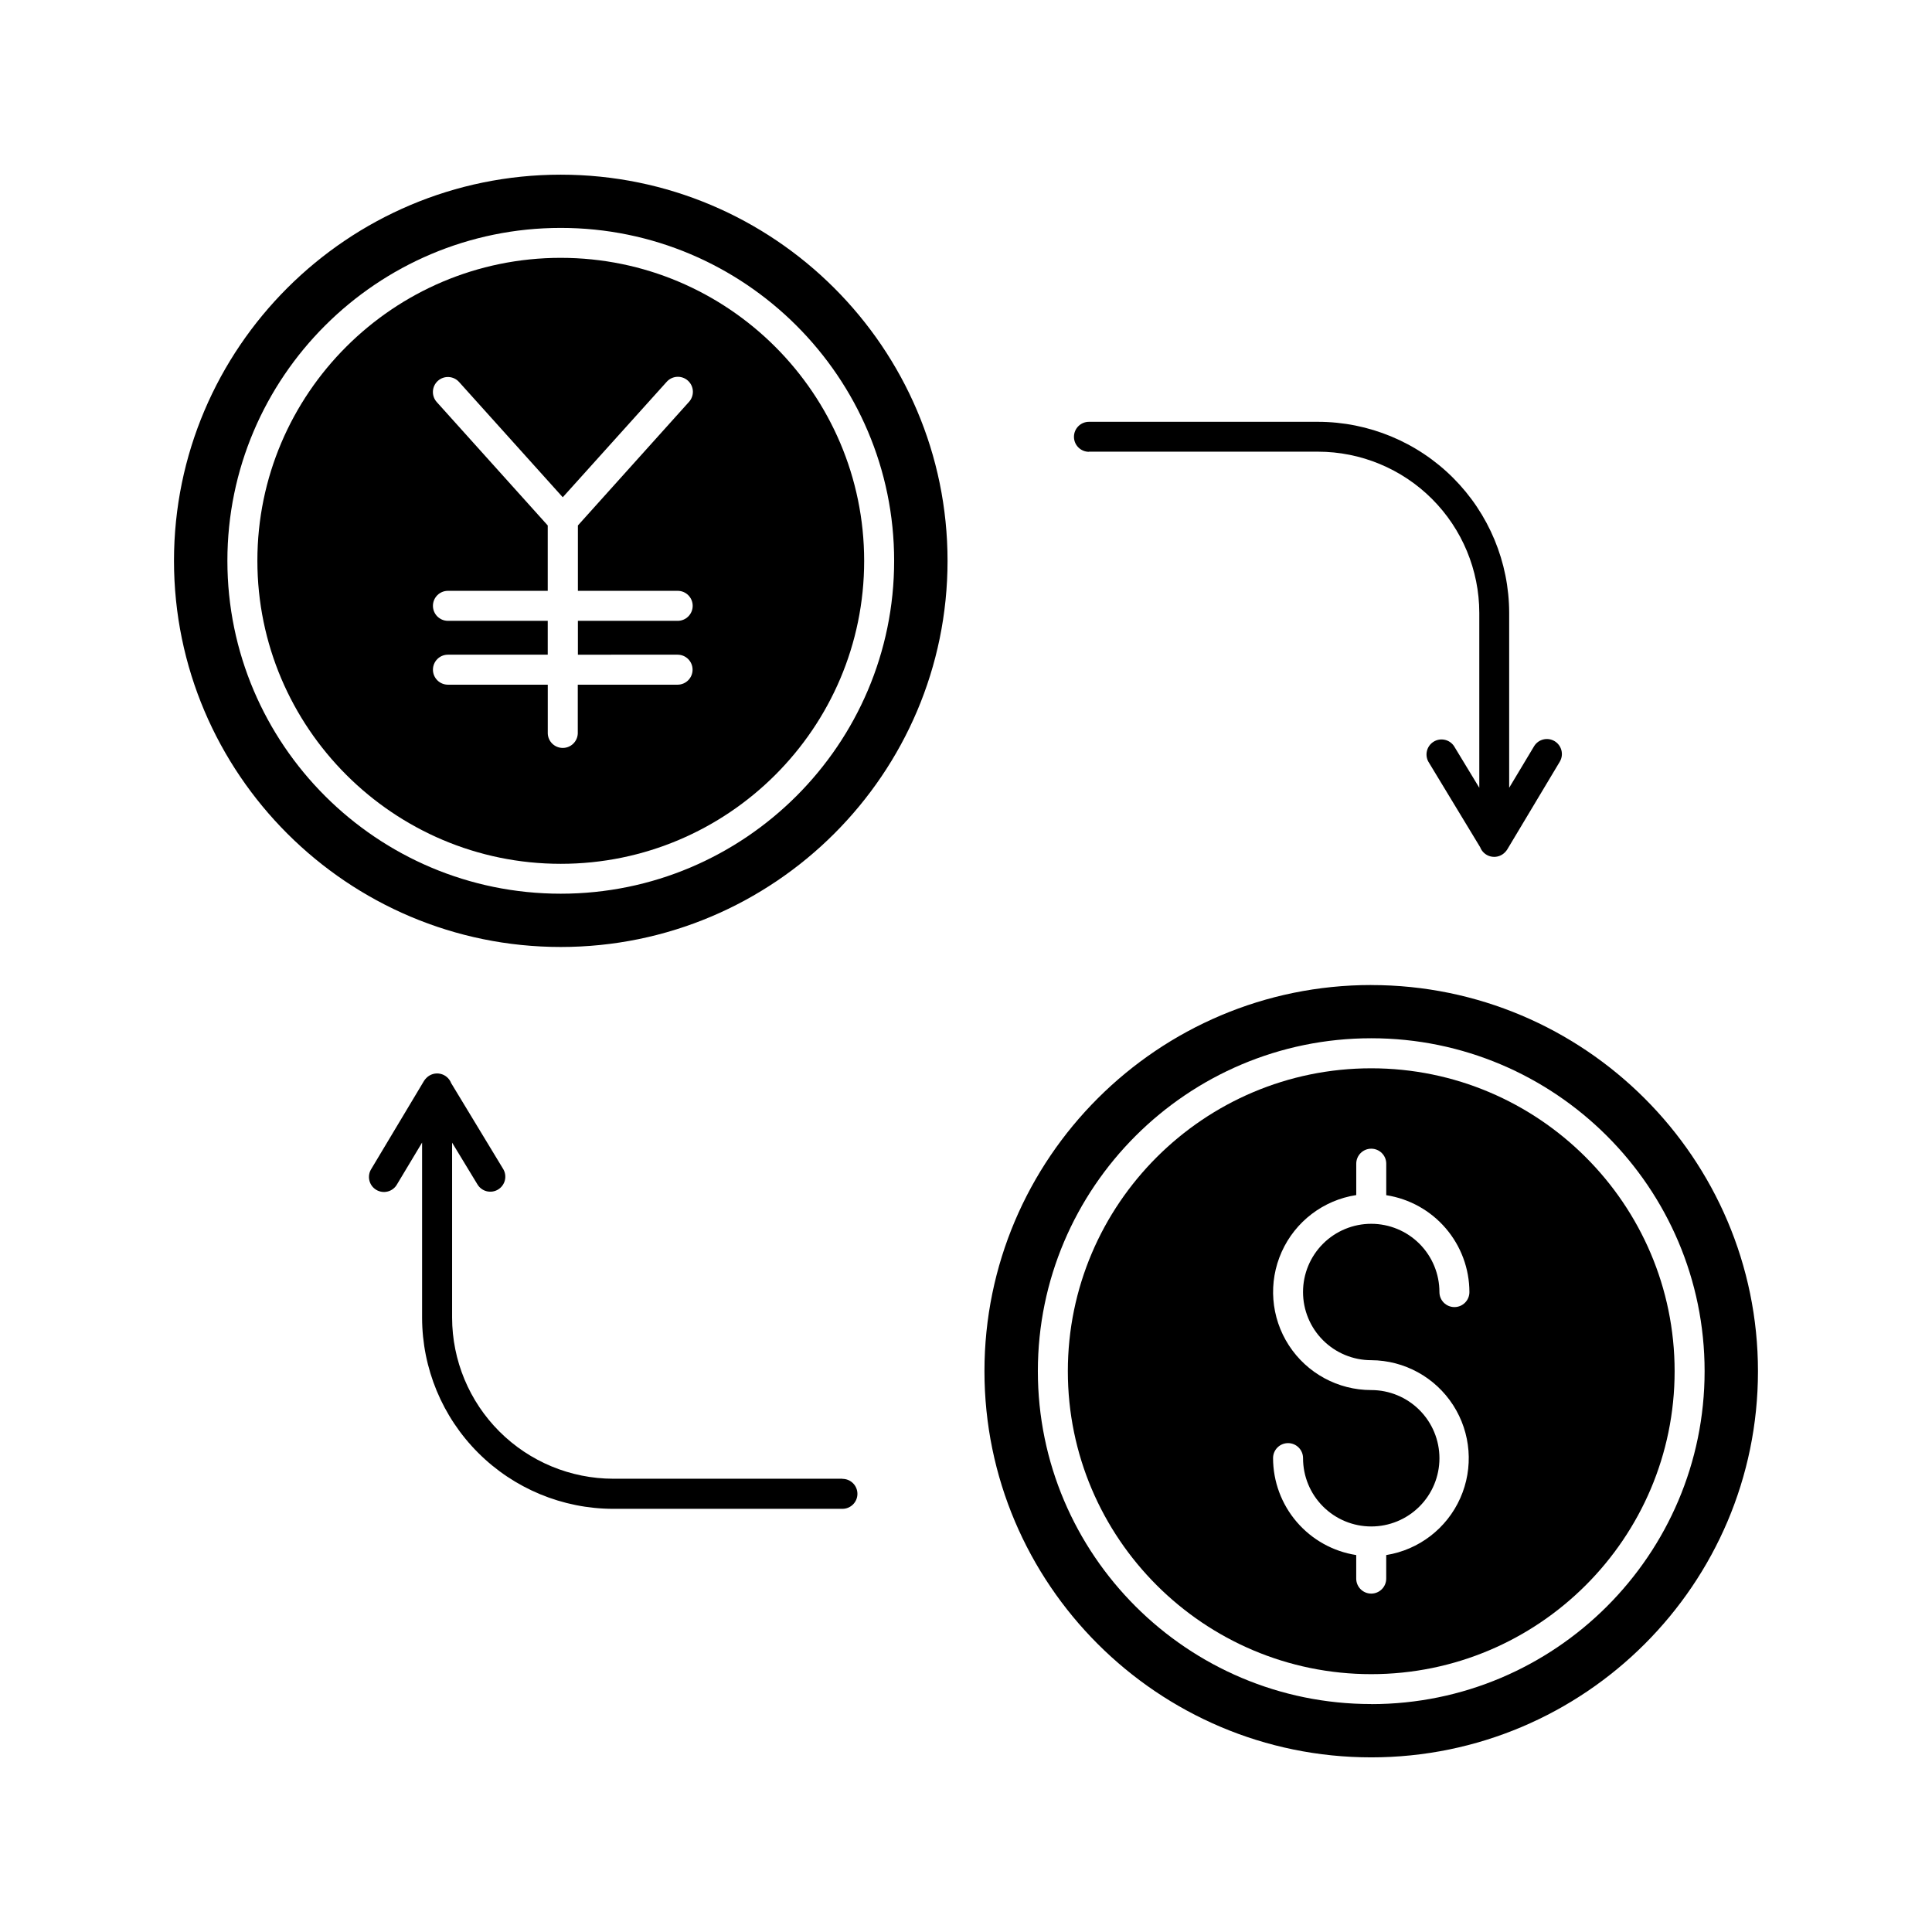 <?xml version="1.0" encoding="UTF-8"?>
<!-- Uploaded to: SVG Repo, www.svgrepo.com, Generator: SVG Repo Mixer Tools -->
<svg fill="#000000" width="800px" height="800px" version="1.1" viewBox="144 144 512 512" xmlns="http://www.w3.org/2000/svg">
 <g>
  <path d="m507.39 427.11c-44.336 0-80.402 36.012-80.402 80.277s36.066 80.281 80.402 80.281c44.336 0 80.402-36.023 80.402-80.281 0-44.262-36.074-80.277-80.402-80.277zm0 77.355c8.777 0.043 16.938 4.519 21.695 11.895 4.758 7.375 5.473 16.652 1.898 24.668-3.574 8.02-10.953 13.688-19.621 15.078v6.242-0.004c0 2.195-1.777 3.977-3.973 3.977-2.195 0-3.977-1.781-3.977-3.977v-6.242 0.004c-6.129-0.953-11.723-4.066-15.762-8.777-4.043-4.707-6.269-10.707-6.277-16.914 0-2.191 1.777-3.973 3.973-3.973s3.973 1.781 3.973 3.973c-0.008 4.797 1.887 9.402 5.273 12.797 3.383 3.398 7.981 5.309 12.777 5.316 4.797 0.008 9.398-1.891 12.793-5.281 3.394-3.387 5.301-7.984 5.305-12.781 0.004-4.793-1.898-9.395-5.289-12.785-3.391-3.394-7.988-5.301-12.785-5.301-8.816 0.008-17.035-4.457-21.832-11.855-4.793-7.398-5.512-16.723-1.902-24.77 3.606-8.043 11.047-13.711 19.762-15.051v-8.316c0-2.191 1.777-3.973 3.973-3.973s3.977 1.781 3.977 3.973v8.348c6.129 0.949 11.719 4.059 15.762 8.77 4.043 4.707 6.269 10.707 6.277 16.91 0 2.195-1.777 3.973-3.973 3.973-2.195 0-3.973-1.777-3.973-3.973 0.004-4.797-1.895-9.395-5.281-12.793-3.387-3.394-7.984-5.301-12.781-5.305-4.793-0.004-9.395 1.898-12.785 5.285-3.394 3.391-5.301 7.988-5.301 12.785-0.004 4.793 1.902 9.395 5.293 12.785s7.992 5.293 12.785 5.293z"/>
  <path d="m507.39 405.04c-56.516 0-102.5 45.902-102.5 102.33 0 56.43 45.984 102.35 102.5 102.35s102.49-45.902 102.49-102.32-45.984-102.35-102.49-102.35zm0 190.55c-48.719 0-88.348-39.582-88.348-88.219s39.633-88.223 88.348-88.223c48.719 0 88.348 39.574 88.348 88.223 0 48.652-39.637 88.238-88.348 88.238z"/>
  <path d="m292.61 212.33c-44.328 0-80.402 36.004-80.402 80.262 0 44.262 36.07 80.328 80.402 80.328 44.328 0 80.402-36.012 80.402-80.277-0.004-44.262-36.07-80.312-80.402-80.312zm30.961 105.17h-0.004c2.195 0 3.973 1.777 3.973 3.973 0 2.195-1.777 3.977-3.973 3.977h-26.449v12.941c-0.086 2.133-1.84 3.82-3.977 3.82s-3.894-1.688-3.977-3.82v-12.941h-26.457c-2.195 0-3.973-1.781-3.973-3.977 0-2.195 1.777-3.973 3.973-3.973h26.449v-8.973h-26.449c-2.195 0-3.973-1.781-3.973-3.977 0-2.195 1.777-3.973 3.973-3.973h26.449v-17.324l-29.41-32.703c-1.469-1.633-1.336-4.144 0.293-5.617 1.633-1.469 4.144-1.336 5.613 0.293l27.484 30.555 27.508-30.555c0.699-0.805 1.695-1.297 2.758-1.363 1.066-0.066 2.113 0.301 2.906 1.016s1.266 1.719 1.312 2.785c0.043 1.066-0.344 2.106-1.074 2.887l-29.398 32.703v17.324h26.449c2.195 0 3.973 1.777 3.973 3.973 0 2.195-1.777 3.977-3.973 3.977h-26.449v8.973z"/>
  <path d="m292.61 190.29c-56.516 0-102.5 45.902-102.5 102.32 0 56.418 45.98 102.35 102.5 102.35s102.5-45.902 102.5-102.33c0-56.43-45.988-102.34-102.5-102.34zm0 190.55c-48.711 0-88.348-39.574-88.348-88.223-0.004-48.652 39.633-88.219 88.348-88.219 48.711 0 88.348 39.582 88.348 88.219 0 48.633-39.633 88.223-88.348 88.223z"/>
  <path d="m432.59 263.7h60.695c11.328 0.008 22.191 4.508 30.207 12.516 8.012 8.012 12.523 18.871 12.535 30.199v46.352l-6.684-11.016c-1.176-1.785-3.555-2.32-5.387-1.211-1.828 1.109-2.453 3.469-1.414 5.336l13.711 22.637c0.449 1.184 1.438 2.082 2.656 2.422 0.348 0.098 0.707 0.145 1.066 0.145 1.066 0 2.09-0.43 2.84-1.195 0.238-0.234 0.453-0.5 0.629-0.785l13.949-23.301v-0.004c1.074-1.875 0.449-4.266-1.406-5.379-1.855-1.109-4.258-0.535-5.406 1.293l-6.633 11.059v-46.352c-0.023-13.426-5.371-26.297-14.867-35.785-9.496-9.492-22.371-14.832-35.797-14.848h-60.695c-2.195 0-3.977 1.781-3.977 3.977 0 2.195 1.781 3.973 3.977 3.973z"/>
  <path d="m367.25 535.88h-60.723c-11.316-0.012-22.168-4.512-30.176-12.512-8.008-8-12.516-18.848-12.539-30.168v-46.387l6.688 11.016v-0.004c0.535 0.926 1.418 1.598 2.453 1.863s2.133 0.102 3.047-0.453c0.914-0.555 1.566-1.449 1.809-2.492 0.246-1.039 0.059-2.133-0.512-3.035l-13.734-22.672c-0.484-1.266-1.582-2.199-2.91-2.477s-2.703 0.141-3.652 1.109c-0.242 0.234-0.453 0.496-0.633 0.781l-13.949 23.301c-0.586 0.906-0.777 2.012-0.535 3.062 0.242 1.051 0.902 1.957 1.828 2.508 0.926 0.555 2.035 0.711 3.078 0.43 1.043-0.281 1.922-0.973 2.445-1.918l6.625-11.039v46.406c0.016 13.434 5.356 26.309 14.855 35.805 9.5 9.5 22.375 14.84 35.809 14.852h60.727c2.195 0 3.977-1.777 3.977-3.973 0-2.195-1.781-3.973-3.977-3.973z"/>
 </g>
</svg>